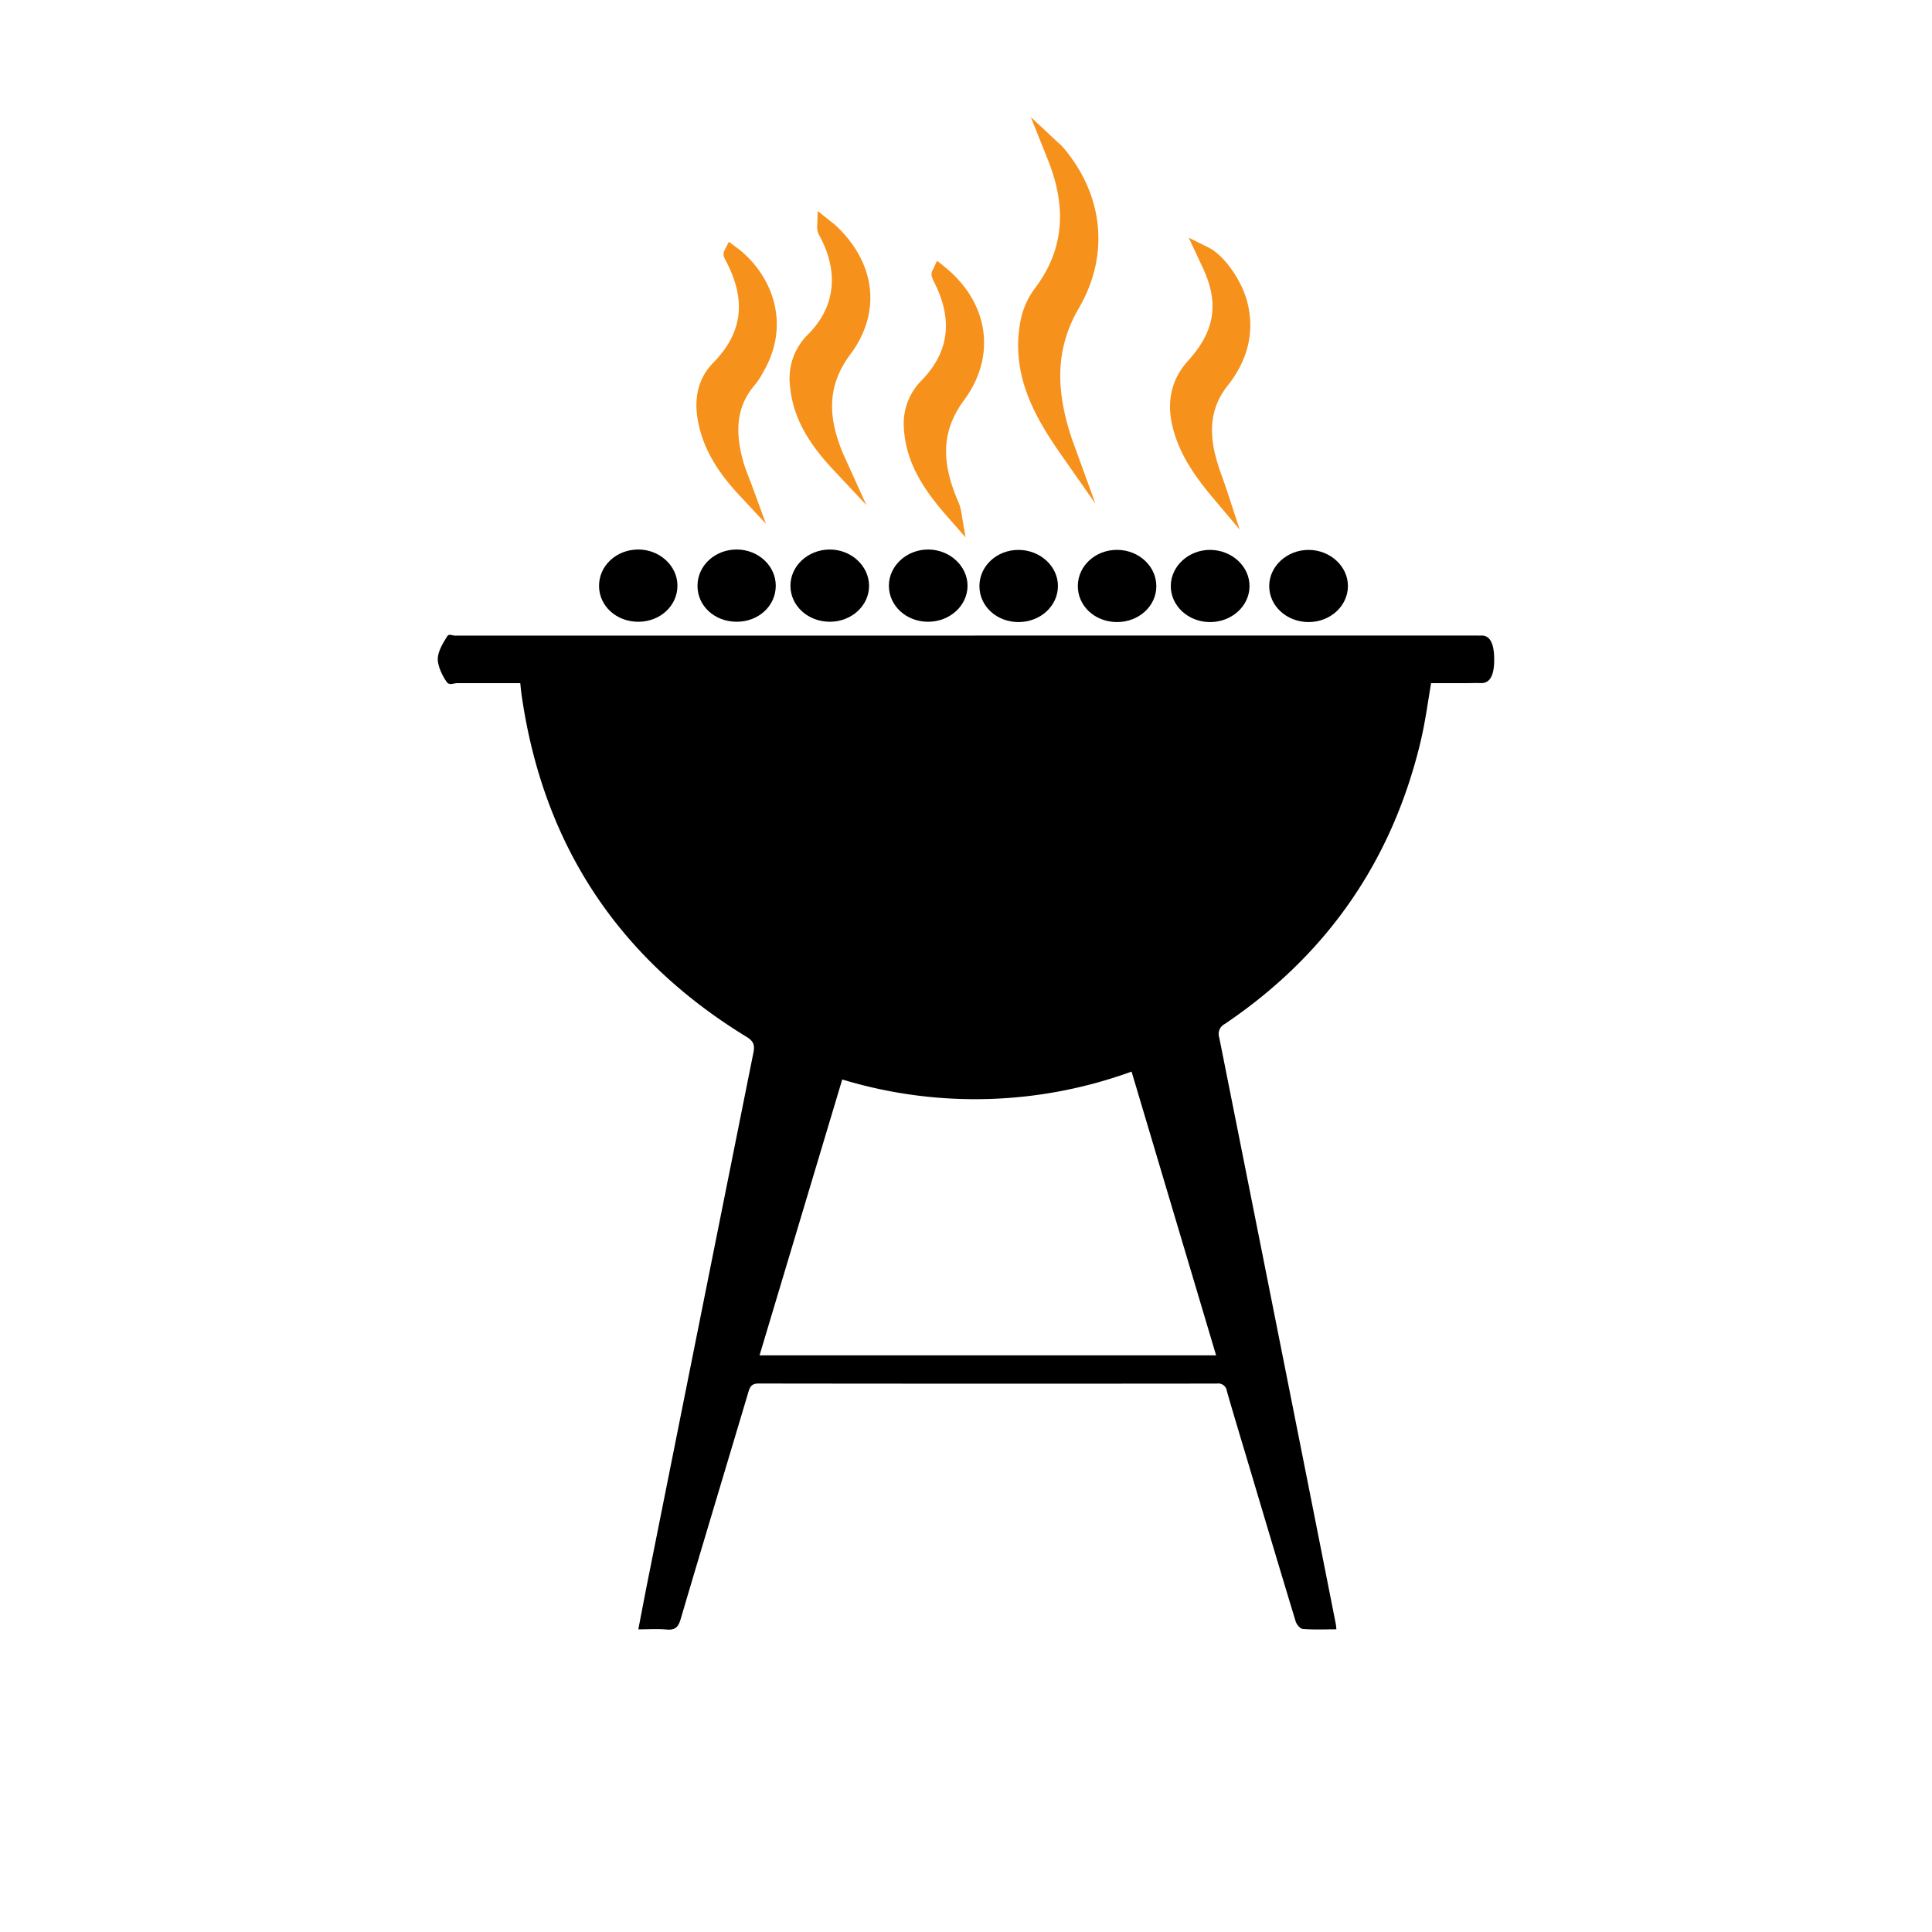 <svg xmlns="http://www.w3.org/2000/svg" viewBox="0 0 500 500"><g id="Layer_2" data-name="Layer 2"><g id="Layer_1-2" data-name="Layer 1"><path d="M345.86,421.673c-3.07,0-5.902.133-8.703-.095-.687-.056-1.611-1.195-1.857-2.005-4.16-13.686-8.23-27.399-12.319-41.106-1.833-6.145-3.706-12.278-5.464-18.444a2.229,2.229,0,0,0-2.549-1.956q-59.328.063-118.655-.014c-1.782-.003-2.218.828-2.626,2.196-5.851,19.616-11.763,39.215-17.556,58.847-.593,2.008-1.427,2.816-3.576,2.63-2.303-.199-4.636-.045-7.361-.045.866-4.479,1.662-8.711,2.505-12.933q13.619-68.174,27.286-136.338c.389-1.937.049-2.956-1.792-4.081-33.349-20.382-52.585-49.892-58.159-88.158-.257-1.762-.391-3.541-.601-5.481H370.72c-1.057,5.996-1.772,11.852-3.147,17.551-7.4,30.655-24.242,54.986-50.631,72.782a2.877,2.877,0,0,0-1.41,3.461q11.386,57.052,22.709,114.117,3.747,18.86,7.467,37.725C345.769,420.639,345.781,420.962,345.86,421.673ZM196.571,350.756H314.724c-7.337-24.631-14.579-48.942-21.873-73.429a118.411,118.411,0,0,1-74.882,2.04C210.819,303.222,203.728,326.877,196.571,350.756Z"/><path d="M249.919,176.801q-65.794,0-131.589-.004c-.915,0-2.014.678-2.701-.273-.996-1.377-2.361-4.005-2.334-6.006.028-2.048,1.464-4.261,2.444-5.845.458-.739,1.296-.182,1.962-.183q132.338-.006,264.677-.006c.25,0,.5.026.749.004,1.854-.164,3.524.985,3.576,6.005.052,5.04-1.567,6.367-3.448,6.289-1.248-.051-2.497.017-3.745.017Q314.715,176.802,249.919,176.801Z"/><path d="M276.453,116.805c-6.953-9.936-12.807-20.412-10.416-33.215a18.485,18.485,0,0,1,3.276-7.619c8.462-11.054,8.719-22.823,3.799-35.208-.301-.758-.605-1.515-1.149-2.875.846.792,1.291,1.134,1.646,1.551,9.692,11.396,11.653,25.931,3.884,39.276-6.788,11.659-6.06,23.137-2.116,35.105C275.706,114.825,276.092,115.811,276.453,116.805Z" style="fill:#f6911b"/><path d="M283.485,130.343l-8.671-12.391c-6.58-9.403-13.379-20.617-10.744-34.728a20.566,20.566,0,0,1,3.654-8.467c7.414-9.687,8.568-20.563,3.528-33.253l-4.481-11.207,6.557,6.133c.298.278.543.498.752.686a10.658,10.658,0,0,1,1.051,1.028c10.518,12.368,12.047,27.912,4.09,41.58-5.731,9.842-6.331,20.166-1.946,33.473.217.657.459,1.307.7,1.957l.359.973Zm-5.701-80.607c1.766,10.089-.519,19.137-6.884,27.453a16.449,16.449,0,0,0-2.898,6.77c-1.294,6.932-.066,13.194,2.823,19.497A38.22,38.22,0,0,1,275.764,77.71C281.095,68.552,281.721,58.754,277.784,49.735Z" style="fill:#f6911b"/><path d="M192.962,126.984c-5.305-5.691-9.546-11.899-10.569-19.719-.583-4.459.37-8.67,3.549-11.902,8.746-8.892,9.152-18.609,3.512-29.114a2.319,2.319,0,0,1-.195-.447c-.016-.054.06-.134.094-.203,7.491,5.506,13.505,17.134,6.657,29.305a20.41,20.41,0,0,1-2.12,3.334c-5.592,6.531-5.636,13.93-3.494,21.635C191.069,122.293,192.097,124.616,192.962,126.984Z" style="fill:#f6911b"/><path d="M198.227,135.567l-6.729-7.219c-4.53-4.861-9.885-11.621-11.089-20.824-.709-5.422.711-10.112,4.106-13.563,7.744-7.873,8.753-16.378,3.176-26.766a4.262,4.262,0,0,1-.354-.836,2.097,2.097,0,0,1,.266-1.732l1.022-2.045,1.912,1.406c8.573,6.301,14.488,18.971,7.216,31.896l-.233.417a19.157,19.157,0,0,1-2.11,3.237c-4.485,5.237-5.437,11.343-3.087,19.799.435,1.563,1.028,3.087,1.656,4.7.292.752.585,1.503.861,2.26Zm-3.48-60.661c1.504,8.01-.96,15.334-7.379,21.859-2.536,2.579-3.543,6.024-2.991,10.24a26.369,26.369,0,0,0,3.198,9.504c-1.394-7.876.166-14.165,4.796-19.572a15.938,15.938,0,0,0,1.656-2.583l.24-.431A19.449,19.449,0,0,0,194.747,74.906Z" style="fill:#f6911b"/><path d="M217.405,120.522c-5.618-5.987-10.243-12.471-10.965-20.888a13.918,13.918,0,0,1,3.956-11.54c8.264-8.163,8.656-18.449,3.442-28.04a2.418,2.418,0,0,1-.35-1.391c.504.403,1.04.773,1.508,1.214,9.337,8.805,11.067,20.467,3.457,30.654-6.841,9.157-6.137,18.209-2.03,27.816C216.736,119.079,217.077,119.798,217.405,120.522Z" style="fill:#f6911b"/><path d="M224.207,130.695l-8.261-8.804c-5.227-5.572-10.682-12.553-11.499-22.086a15.921,15.921,0,0,1,4.545-13.134c7.149-7.061,8.247-16.175,3.09-25.661a4.371,4.371,0,0,1-.593-2.417l.142-3.978,3.107,2.487c.149.12.302.236.454.352a14.491,14.491,0,0,1,1.176.968c10.339,9.75,11.752,22.512,3.688,33.307-5.646,7.559-6.199,15.525-1.794,25.832.206.482.426.959.644,1.436l.321.7ZM218.84,67.96c1.499,7.933-.892,15.489-7.037,21.558a11.886,11.886,0,0,0-3.369,9.946,25.552,25.552,0,0,0,3.323,10.412,25.564,25.564,0,0,1,5.094-20.54C221.985,82.462,222.594,74.86,218.84,67.96Z" style="fill:#f6911b"/><path d="M315.738,127.918c-4.904-5.809-8.924-11.506-10.46-18.532-1.191-5.449-.191-10.415,3.688-14.689,7.633-8.411,8.784-16.789,3.79-26.966-.281-.573-.541-1.156-.88-1.881,3.577,1.774,7.802,7.944,9.047,13.059,1.789,7.351-.245,13.925-4.784,19.657-4.566,5.766-5.243,12.108-3.77,18.856C313.111,120.822,314.485,124.088,315.738,127.918Z" style="fill:#f6911b"/><path d="M320.83,137.051l-6.62-7.843c-4.658-5.518-9.2-11.687-10.886-19.395-1.389-6.351.012-11.889,4.16-16.46,7.105-7.829,8.146-15.228,3.477-24.74-.195-.399-.382-.803-.589-1.252l-2.726-5.839,5.118,2.537c4.07,2.018,8.696,8.603,10.103,14.378,1.835,7.54.099,14.731-5.159,21.372-3.817,4.819-4.893,10.28-3.385,17.188a57.069,57.069,0,0,0,2.082,6.719c.407,1.15.827,2.337,1.233,3.581ZM317.42,75.293c1.303,7.424-.997,14.162-6.973,20.747-3.275,3.608-4.327,7.833-3.215,12.918a29.15,29.15,0,0,0,2.961,7.793c-1.406-7.573.031-13.938,4.379-19.426,4.453-5.625,5.936-11.662,4.408-17.942A19.589,19.589,0,0,0,317.42,75.293Z" style="fill:#f6911b"/><path d="M243.244,70.639c10.408,8.416,12.653,20.876,4.682,31.676-6.813,9.232-6.017,18.274-1.96,27.886a10.157,10.157,0,0,1,.766,2.245c-5.505-6.276-10.269-12.915-10.799-21.597a13.759,13.759,0,0,1,3.87-10.857c8.339-8.5,8.85-17.902,3.643-28.071a7.604,7.604,0,0,1-.371-.903C243.056,70.964,243.134,70.876,243.244,70.639Z" style="fill:#f6911b"/><path d="M249.882,139.071l-4.654-5.306c-5.526-6.3-10.719-13.422-11.291-22.794a15.803,15.803,0,0,1,4.439-12.38c7.287-7.427,8.363-15.852,3.291-25.759a9.305,9.305,0,0,1-.474-1.141,2.122,2.122,0,0,1,.188-1.798l.052-.1,1.082-2.316,1.988,1.607c11.399,9.219,13.423,23.051,5.033,34.418-5.649,7.653-6.165,15.405-1.727,25.92l.073.173a11.036,11.036,0,0,1,.821,2.516ZM248.33,79.626c1.601,8.024-.771,15.317-7.1,21.767a11.752,11.752,0,0,0-3.302,9.335,25.228,25.228,0,0,0,3.357,10.994c-1.334-7.631.322-14.214,5.03-20.593C251.434,94.194,252.011,86.397,248.33,79.626Zm-3.375-9.292.007.02Z" style="fill:#f6911b"/><path d="M214.828,160.909c-5.667.026-10.202-4.05-10.263-9.224-.061-5.148,4.466-9.405,10.068-9.469,5.553-.063,10.193,4.129,10.277,9.283C224.993,156.646,220.455,160.882,214.828,160.909Z"/><path d="M165.24,160.914c-5.684.025-10.181-4.05-10.209-9.255-.029-5.21,4.428-9.396,10.06-9.448,5.559-.052,10.204,4.172,10.232,9.305C175.351,156.733,170.893,160.889,165.24,160.914Z"/><path d="M263.632,160.991c-5.664.022-10.156-4.091-10.158-9.299-.001-5.212,4.5-9.385,10.115-9.377,5.601.008,10.203,4.22,10.203,9.336C273.791,156.815,269.272,160.969,263.632,160.991Z"/><path d="M288.985,160.988c-5.689-.059-10.102-4.196-10.044-9.417.057-5.186,4.634-9.328,10.24-9.267s10.117,4.295,10.079,9.463C299.222,156.933,294.638,161.047,288.985,160.988Z"/><path d="M190.585,160.908c-5.718-.046-10.117-4.135-10.073-9.366.043-5.209,4.558-9.351,10.17-9.33,5.593.021,10.115,4.247,10.085,9.427C200.738,156.863,196.244,160.954,190.585,160.908Z"/><path d="M240.166,160.913c-5.642-.008-10.141-4.169-10.122-9.362.018-5.143,4.625-9.361,10.2-9.338,5.562.022,10.176,4.301,10.153,9.414C250.374,156.764,245.793,160.921,240.166,160.913Z"/><path d="M338.615,160.989c-5.658-.029-10.171-4.191-10.142-9.352.029-5.138,4.635-9.342,10.214-9.323,5.592.019,10.198,4.28,10.155,9.394C348.799,156.876,344.235,161.018,338.615,160.989Z"/><path d="M313.098,160.994c-5.635-.035-10.144-4.234-10.095-9.402.049-5.14,4.697-9.347,10.255-9.281,5.61.067,10.171,4.321,10.119,9.439C323.325,156.894,318.727,161.029,313.098,160.994Z"/><rect width="500" height="500" style="fill:none"/></g></g></svg>